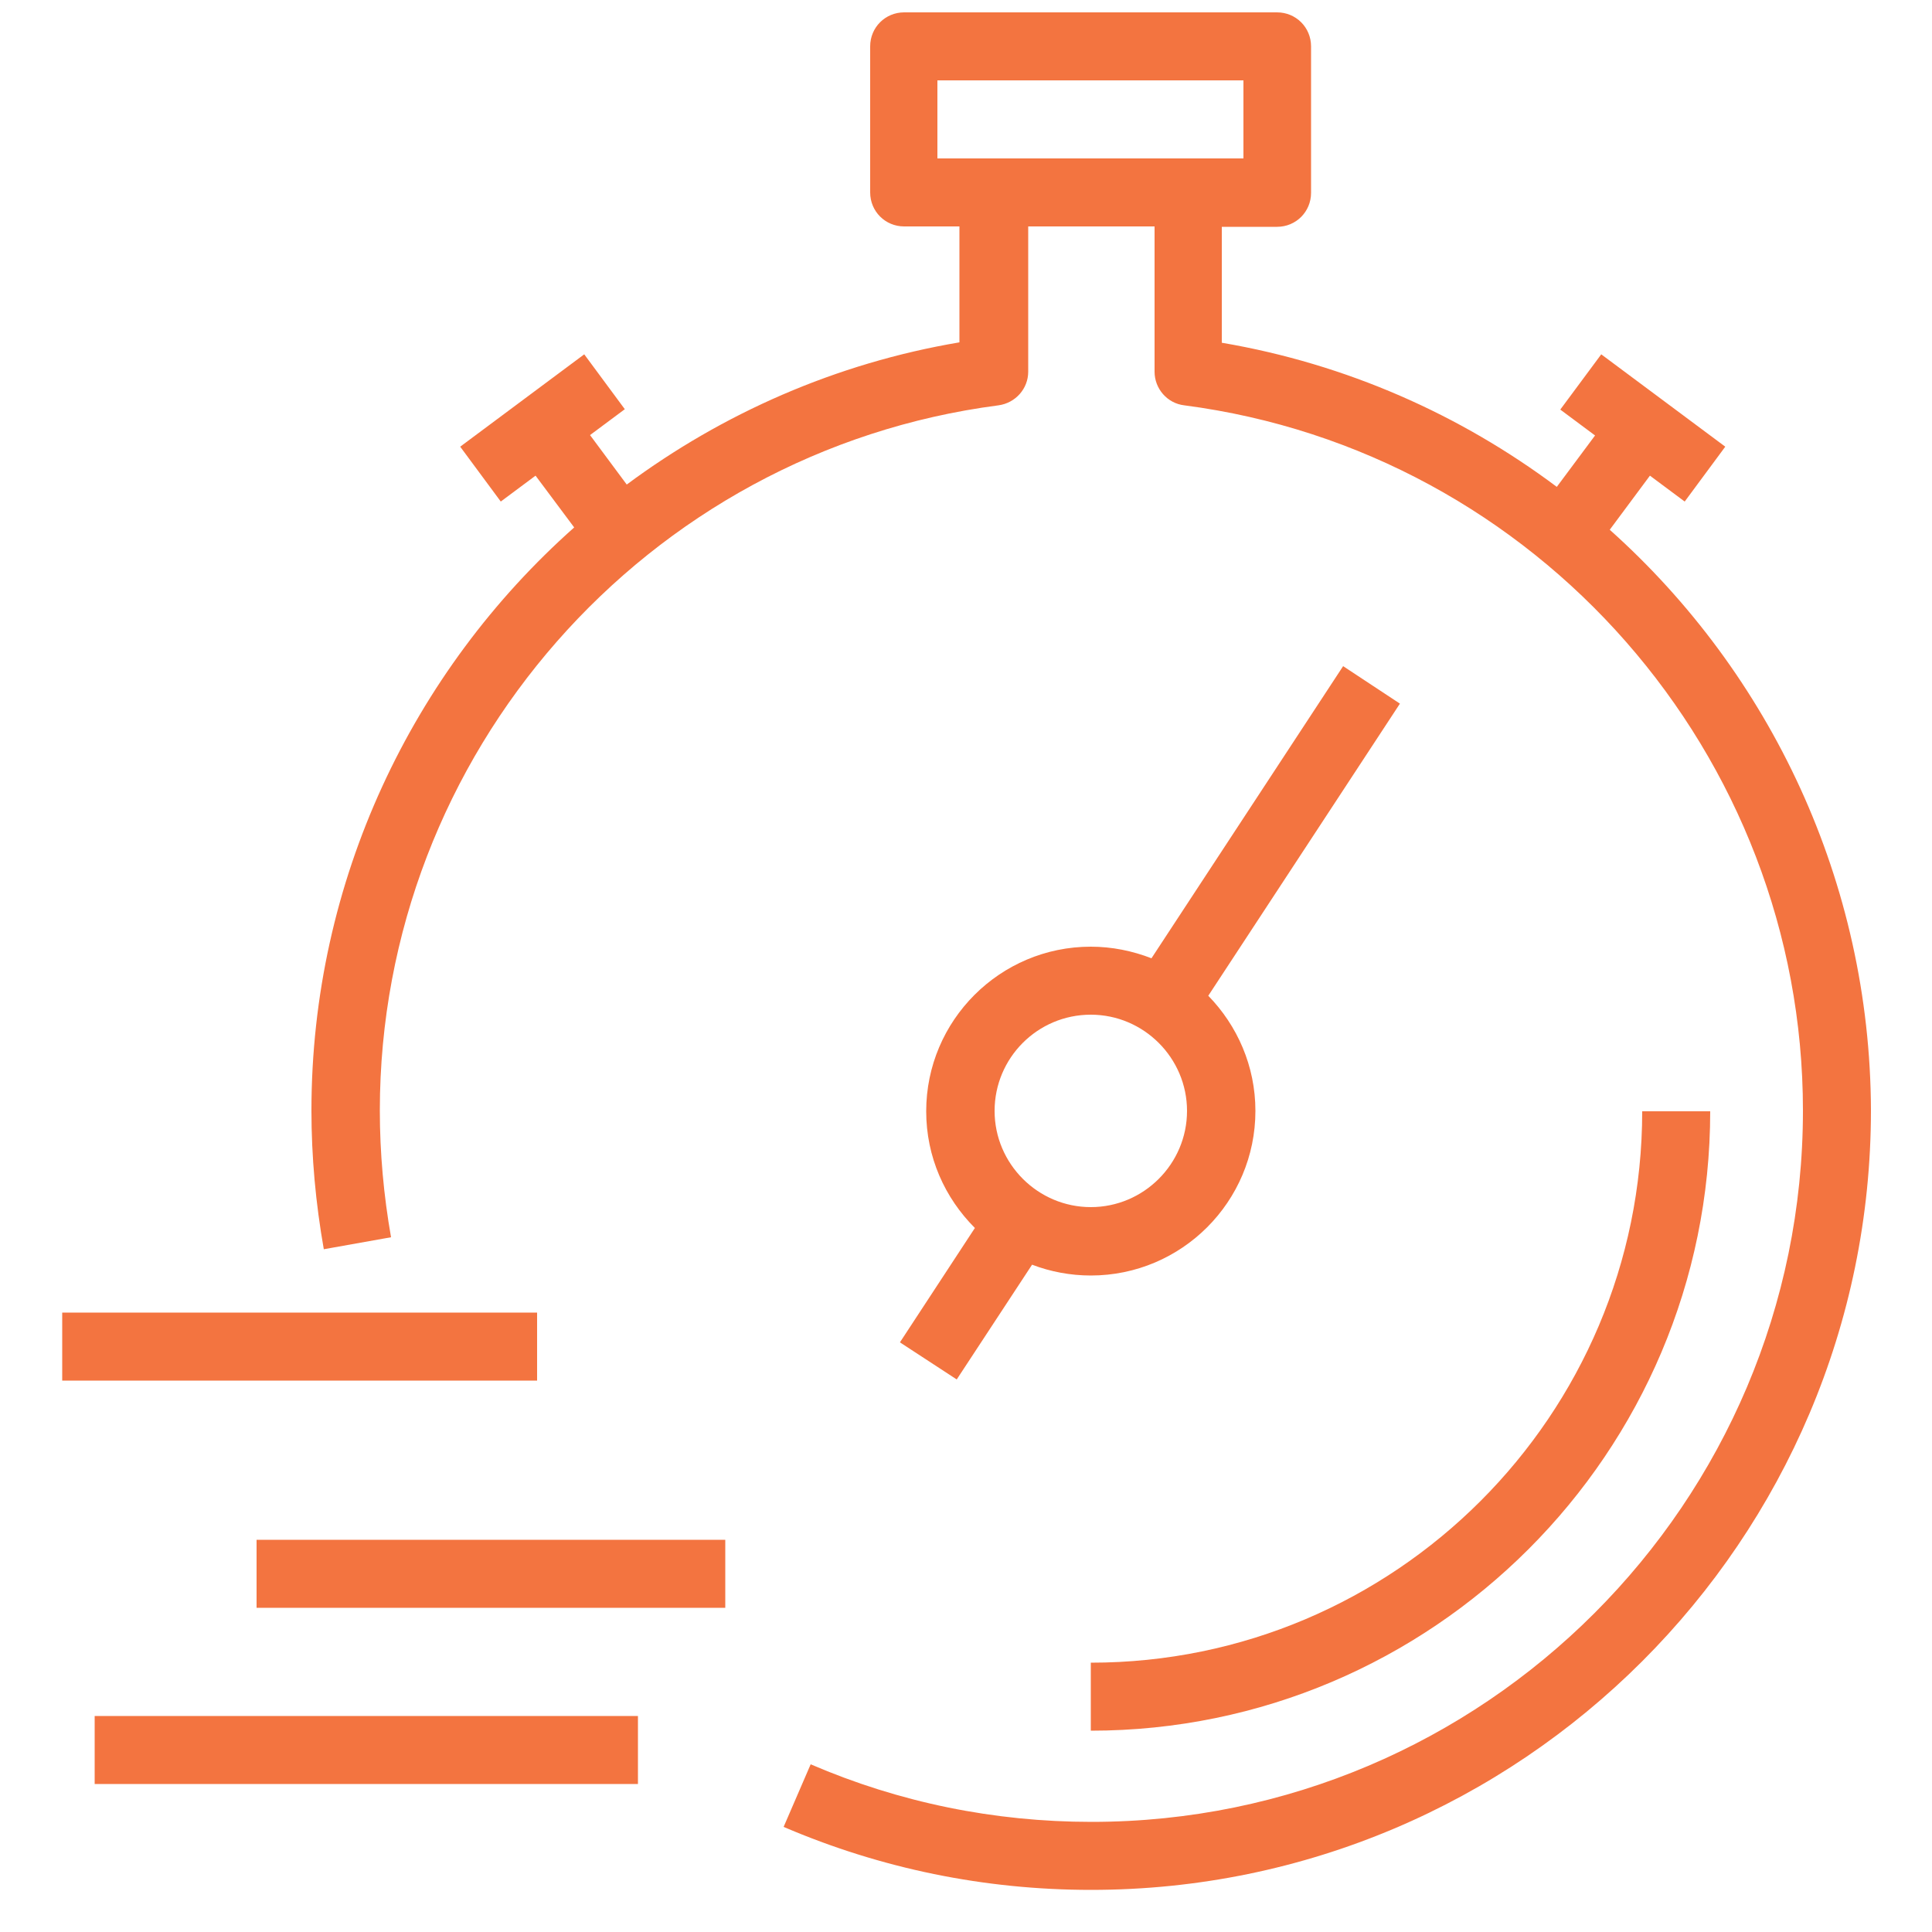 <?xml version="1.0" encoding="utf-8"?>
<!-- Generator: Adobe Illustrator 24.0.0, SVG Export Plug-In . SVG Version: 6.00 Build 0)  -->
<svg version="1.1" id="Layer_1" xmlns="http://www.w3.org/2000/svg" xmlns:xlink="http://www.w3.org/1999/xlink" x="0px" y="0px"
	 viewBox="0 0 500 500" style="enable-background:new 0 0 500 500;" xml:space="preserve">
<style type="text/css">
	.st0{fill:#F37440;}
</style>
<g>
	<path class="st0" d="M282.3,447.9c88.4,0,160.3-71.9,160.3-160.3H425c0,78.7-64,142.7-142.7,142.7V447.9z"/>
	<path class="st0" d="M247.6,357l19.5-29.7c4.7,1.8,9.9,2.8,15.2,2.8c23.5,0,42.6-19.1,42.6-42.6c0-11.6-4.7-22.1-12.2-29.8
		l49.6-75.6l-14.7-9.7L298,248c-4.9-1.9-10.2-3-15.7-3c-23.5,0-42.6,19.1-42.6,42.6c0,11.8,4.8,22.4,12.6,30.2l-19.4,29.6L247.6,357
		z M282.3,262.6c13.7,0,24.9,11.2,24.9,24.9c0,13.7-11.2,24.9-24.9,24.9c-13.7,0-24.9-11.2-24.9-24.9
		C257.4,273.8,268.5,262.6,282.3,262.6z"/>
	<path class="st0" d="M416.6,137.1l10.4-14l9,6.7l10.5-14.2l-32.1-23.9L403.8,106l9,6.7l-9.9,13.3c-25-18.7-54.4-31.8-86.7-37.3v-30
		h14.3c4.9,0,8.8-3.9,8.8-8.8V12c0-4.9-3.9-8.8-8.8-8.8H234c-4.9,0-8.8,3.9-8.8,8.8v37.8c0,4.9,3.9,8.8,8.8,8.8h14.3l0,30
		c-32,5.4-61.3,18.4-86.1,36.8l-9.5-12.8l9-6.7l-10.5-14.2l-32.1,23.9l10.5,14.2l9-6.7l10,13.4c-41.9,37.2-68,91.5-68,150.9
		c0,12,1.1,24,3.2,35.9l17.4-3.1c-1.9-10.8-2.9-21.8-2.9-32.8c0-92.2,68.8-170.6,160.1-182.5c4.4-0.6,7.7-4.3,7.7-8.7V58.6h32.7
		v37.6c0,4.4,3.3,8.2,7.7,8.7c91.3,11.9,160.1,90.4,160.1,182.5c0,101.5-82.6,184.1-184.1,184.1c-25.2,0-49.7-5-72.7-14.9l-7,16.2
		c25.2,10.8,52,16.3,79.6,16.3c111.2,0,201.8-90.5,201.8-201.8C484,228.3,458.2,174.3,416.6,137.1z M242.8,20.8h79V41h-14.2
		c-0.1,0-0.1,0-0.2,0h-50.4c-0.1,0-0.1,0-0.2,0h-14.2V20.8z"/>
	<rect x="16.1" y="339.7" class="st0" width="122.9" height="17.6"/>
	<rect x="66.4" y="398.5" class="st0" width="121.3" height="17.6"/>
	<rect x="24.5" y="444.1" class="st0" width="140.6" height="17.6"/>
</g>
</svg>
